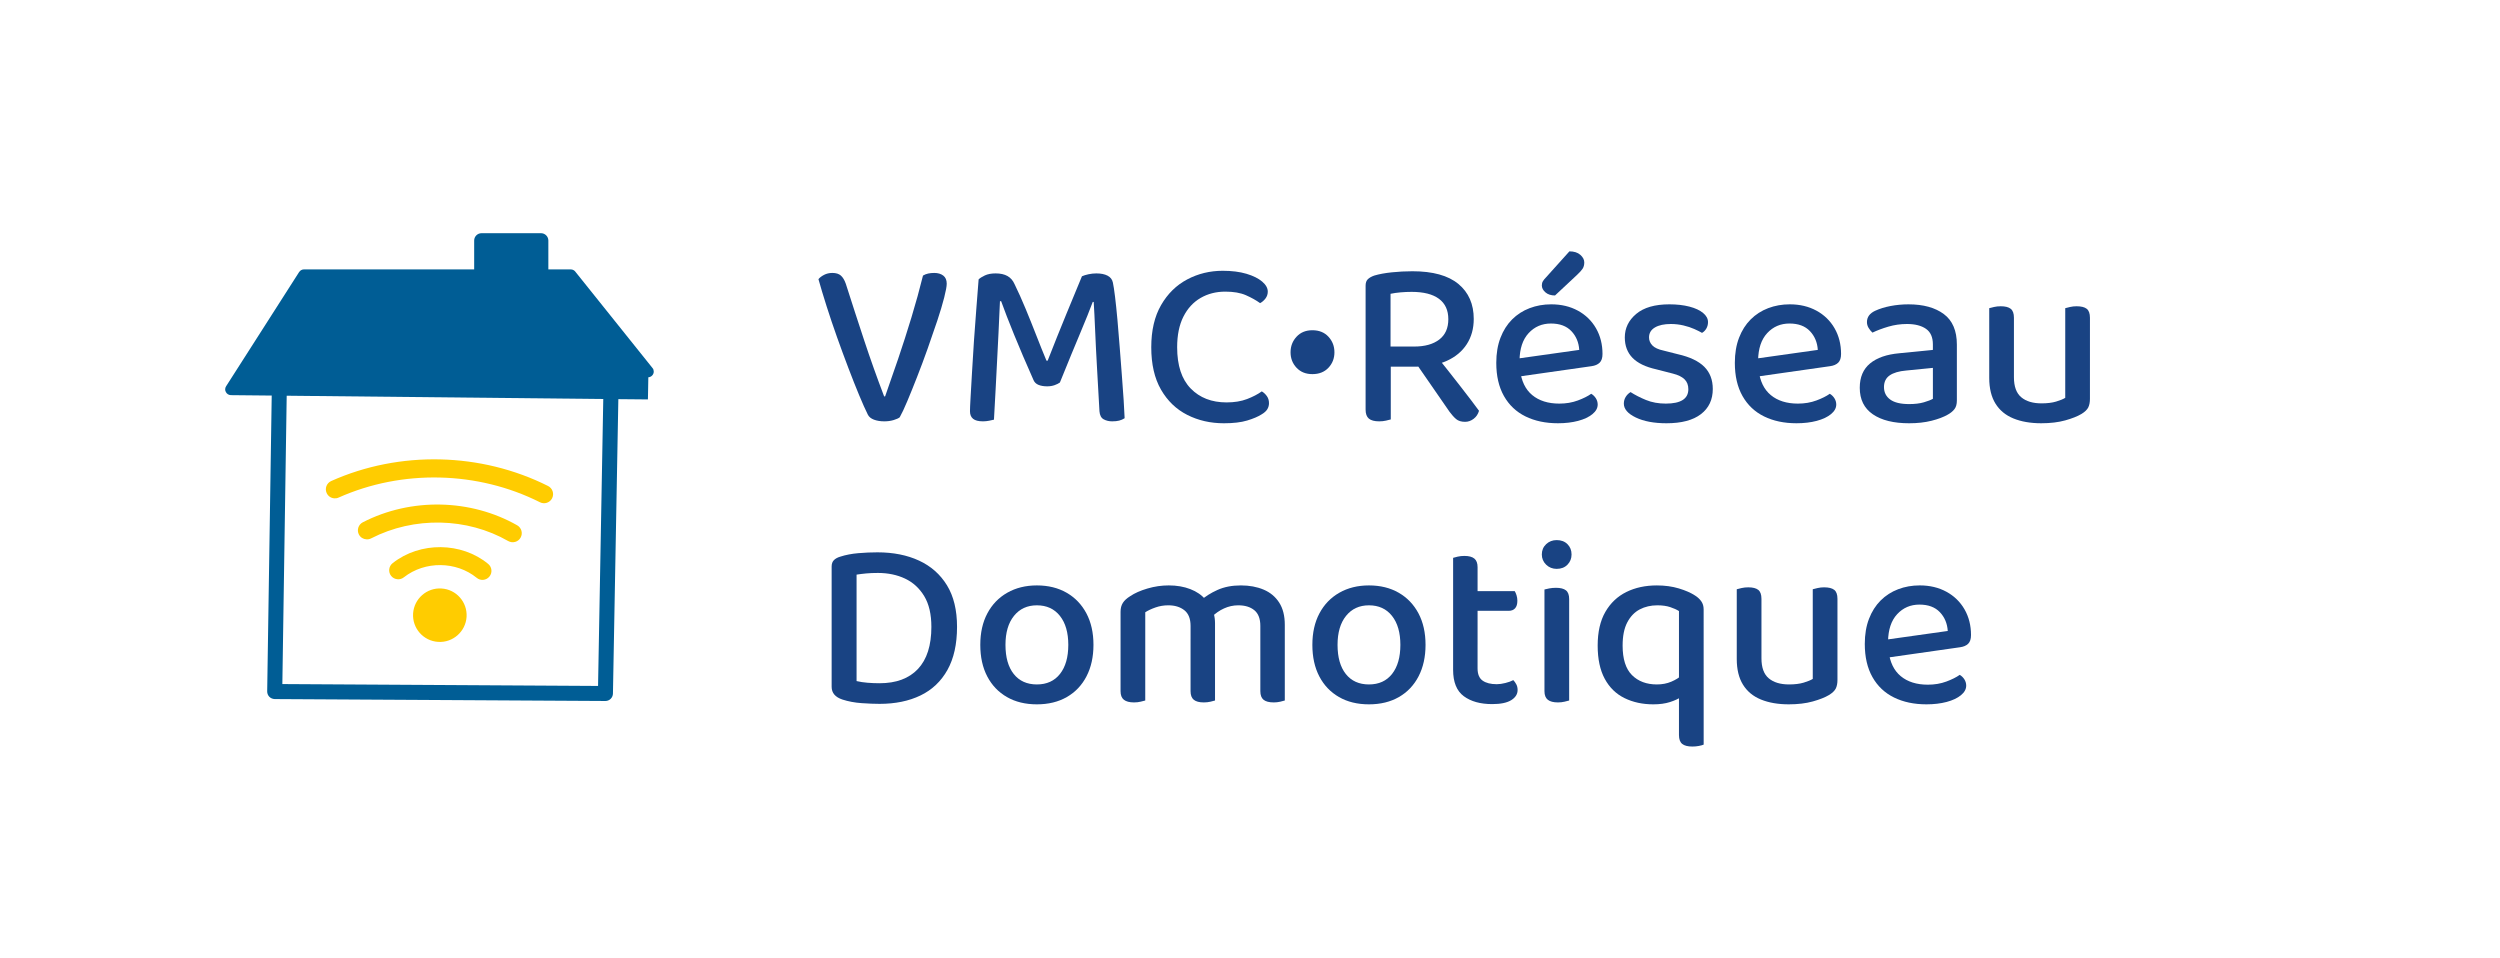<?xml version="1.0" encoding="UTF-8"?>
<!DOCTYPE svg PUBLIC '-//W3C//DTD SVG 1.0//EN'
          'http://www.w3.org/TR/2001/REC-SVG-20010904/DTD/svg10.dtd'>
<svg height="228" viewBox="0 0 595.28 228" width="595.28" xmlns="http://www.w3.org/2000/svg" xmlns:xlink="http://www.w3.org/1999/xlink"
><g
  ><path d="M155.366,87.63L137.05,64.761c-0.25-0.382-0.697-0.616-1.154-0.616h-5.327v-6.868 c0-0.964-0.784-1.749-1.743-1.749h-14.172c-0.963,0-1.748,0.785-1.748,1.749v6.868H72.384c-0.463,0-0.893,0.234-1.16,0.632 L53.839,91.971c-0.283,0.431-0.3,0.97-0.055,1.378c0.223,0.441,0.664,0.725,1.192,0.741l9.722,0.098l-1.078,70.456 c0,0.484,0.186,0.937,0.518,1.279c0.338,0.327,0.79,0.518,1.274,0.534l78.74,0.458h0.011c0.969,0,1.77-0.796,1.786-1.766 l1.286-70.106l6.955,0.065c0.032,0,0.06,0,0.087,0c0.038,0,0.065-5.267,0.098-5.267c0.719-0.05,1.291-0.644,1.291-1.367 C155.666,88.224,155.59,87.854,155.366,87.63z M67.231,162.884l1.035-68.658l75.379,0.785l-1.242,68.32L67.231,162.884z" fill="#005D95"
    /><g fill="#FC0"
    ><path d="M105.122,140.129c-3.502-0.224-6.524,2.44-6.759,5.947c-0.224,3.519,2.451,6.558,5.976,6.765 c3.49,0.224,6.529-2.445,6.759-5.953C111.31,143.369,108.651,140.336,105.122,140.129z"
      /><path d="M93.5,134.089c-0.942,0.735-1.105,2.086-0.382,3.022c0.398,0.507,0.97,0.784,1.569,0.817 c0.506,0.043,1.029-0.109,1.47-0.458c5.061-3.976,12.494-3.829,17.342,0.109c0.904,0.768,2.277,0.637,3.034-0.289 c0.763-0.915,0.62-2.282-0.311-3.028C109.904,129.062,100.052,128.909,93.5,134.089z"
      /><path d="M123.15,125.08c-11.04-6.28-25.233-6.645-36.769-0.714c-1.047,0.545-1.471,1.842-0.927,2.898 c0.365,0.707,1.063,1.121,1.781,1.154c0.387,0.038,0.763-0.033,1.133-0.224c10.234-5.267,22.864-4.978,32.651,0.643 c1.046,0.572,2.354,0.224,2.931-0.806C124.55,126.992,124.19,125.685,123.15,125.08z"
      /><path d="M130.515,115.729c-15.97-8.017-35.321-8.496-51.655-1.188c-1.083,0.49-1.573,1.76-1.083,2.843 c0.332,0.758,1.051,1.231,1.83,1.275c0.332,0.027,0.686-0.022,1.018-0.18c15.169-6.765,33.131-6.335,47.951,1.116 c1.063,0.539,2.348,0.108,2.893-0.953C132.001,117.559,131.576,116.278,130.515,115.729z"
    /></g
    ><g fill="#194383"
    ><path d="M214.237,99.357c-0.267,0.229-0.742,0.447-1.428,0.656c-0.685,0.209-1.427,0.314-2.227,0.314 c-0.952,0-1.779-0.134-2.483-0.399c-0.705-0.267-1.19-0.666-1.456-1.199c-0.57-1.142-1.256-2.674-2.055-4.596 c-0.8-1.922-1.656-4.082-2.569-6.48c-0.914-2.397-1.818-4.853-2.712-7.365c-0.895-2.512-1.723-4.967-2.483-7.364 c-0.762-2.398-1.409-4.548-1.941-6.452c0.304-0.379,0.751-0.722,1.342-1.027c0.59-0.304,1.246-0.457,1.97-0.457 c0.875,0,1.55,0.209,2.026,0.628c0.476,0.419,0.865,1.066,1.171,1.941c1.484,4.645,2.949,9.154,4.396,13.531 s3.026,8.812,4.739,13.303h0.228c0.99-2.778,2.027-5.767,3.112-8.964c1.084-3.197,2.141-6.489,3.168-9.877 c1.028-3.387,1.941-6.698,2.741-9.934c0.38-0.228,0.789-0.39,1.227-0.485c0.438-0.094,0.923-0.143,1.456-0.143 c0.875,0,1.589,0.209,2.142,0.628c0.551,0.419,0.827,1.066,0.827,1.941c0,0.609-0.199,1.704-0.6,3.283 c-0.399,1.58-0.951,3.426-1.655,5.538c-0.705,2.112-1.466,4.32-2.283,6.622c-0.819,2.304-1.656,4.549-2.513,6.737 c-0.856,2.189-1.637,4.12-2.341,5.795S214.731,98.482,214.237,99.357z"
      /><path d="M252.375,91.079c-0.306,0.229-0.724,0.438-1.256,0.628c-0.534,0.19-1.124,0.285-1.771,0.285 c-0.799,0-1.484-0.114-2.055-0.343c-0.571-0.228-0.971-0.608-1.199-1.142c-1.79-4.033-3.331-7.641-4.625-10.818 s-2.321-5.833-3.083-7.965h-0.285c-0.114,2.703-0.229,5.215-0.343,7.536c-0.114,2.322-0.229,4.567-0.342,6.737 c-0.114,2.169-0.229,4.387-0.343,6.651s-0.248,4.691-0.399,7.279c-0.306,0.075-0.695,0.161-1.171,0.257 c-0.477,0.094-0.962,0.143-1.456,0.143c-1.065,0-1.847-0.2-2.341-0.6c-0.495-0.399-0.742-0.999-0.742-1.799 c0-0.57,0.048-1.684,0.143-3.34c0.095-1.655,0.209-3.644,0.343-5.966c0.133-2.321,0.286-4.786,0.457-7.394 c0.171-2.606,0.361-5.186,0.571-7.736c0.208-2.549,0.39-4.871,0.542-6.965c0.304-0.304,0.799-0.618,1.484-0.942 c0.686-0.323,1.541-0.485,2.569-0.485c1.142,0,2.084,0.209,2.826,0.628c0.742,0.419,1.303,1.066,1.684,1.941 c0.875,1.79,1.751,3.74,2.627,5.853c0.875,2.112,1.731,4.244,2.568,6.394c0.837,2.151,1.637,4.14,2.398,5.967h0.285 c1.484-3.806,2.959-7.488,4.425-11.048c1.465-3.559,2.712-6.574,3.739-9.049c0.419-0.19,0.942-0.352,1.57-0.485 c0.628-0.133,1.246-0.2,1.855-0.2c1.104,0,1.998,0.181,2.684,0.542c0.685,0.362,1.104,0.904,1.256,1.627 c0.151,0.686,0.323,1.809,0.514,3.368c0.19,1.562,0.38,3.389,0.571,5.481c0.189,2.094,0.371,4.281,0.542,6.565 c0.171,2.283,0.343,4.52,0.514,6.708c0.172,2.189,0.314,4.168,0.429,5.938c0.114,1.771,0.189,3.188,0.229,4.254 c-0.42,0.267-0.856,0.456-1.313,0.57s-1.009,0.172-1.656,0.172c-0.762,0-1.437-0.162-2.026-0.485 c-0.591-0.323-0.923-0.961-0.999-1.913c-0.19-3.463-0.381-6.841-0.571-10.134c-0.19-3.291-0.342-6.317-0.456-9.077 s-0.229-5.033-0.343-6.823h-0.229c-0.724,1.941-1.723,4.425-2.997,7.451C255.923,82.372,254.315,86.283,252.375,91.079z"
      /><path d="M301.873,69.441c0,0.609-0.181,1.151-0.542,1.627c-0.362,0.477-0.79,0.848-1.284,1.113 c-0.952-0.686-2.075-1.313-3.369-1.884c-1.294-0.571-2.931-0.856-4.909-0.856c-2.208,0-4.178,0.505-5.909,1.513 c-1.732,1.009-3.093,2.493-4.082,4.453c-0.99,1.961-1.484,4.387-1.484,7.279c0,4.339,1.074,7.612,3.226,9.819 c2.149,2.208,4.995,3.312,8.535,3.312c1.864,0,3.491-0.266,4.881-0.799s2.56-1.142,3.512-1.827 c0.457,0.267,0.856,0.638,1.199,1.113c0.342,0.477,0.514,1.037,0.514,1.685c0,0.533-0.134,1.019-0.4,1.455 c-0.267,0.438-0.723,0.848-1.37,1.228c-0.837,0.534-1.979,1.02-3.425,1.456c-1.447,0.438-3.293,0.656-5.538,0.656 c-3.197,0-6.109-0.666-8.735-1.998s-4.71-3.34-6.252-6.022c-1.541-2.684-2.312-6.042-2.312-10.077 c0-3.996,0.779-7.346,2.341-10.048c1.56-2.702,3.634-4.739,6.223-6.109c2.588-1.37,5.404-2.055,8.449-2.055 c2.17,0,4.054,0.238,5.652,0.713c1.599,0.477,2.845,1.095,3.74,1.855C301.426,67.805,301.873,68.604,301.873,69.441z"
      /><path d="M307.297,83.886c0-1.446,0.476-2.684,1.428-3.711c0.951-1.028,2.207-1.542,3.768-1.542 c1.599,0,2.874,0.514,3.825,1.542c0.951,1.027,1.428,2.265,1.428,3.711s-0.477,2.674-1.428,3.682 c-0.951,1.01-2.227,1.514-3.825,1.514c-1.561,0-2.816-0.504-3.768-1.514C307.772,86.56,307.297,85.332,307.297,83.886z"
      /><path d="M336.984,87.311h-11.818V68.014c0-0.685,0.181-1.198,0.543-1.542c0.361-0.342,0.865-0.627,1.513-0.856 c1.142-0.342,2.531-0.599,4.168-0.771c1.636-0.171,3.272-0.257,4.91-0.257c4.871,0,8.525,1.009,10.961,3.026 c2.436,2.018,3.654,4.796,3.654,8.335c0,2.284-0.553,4.282-1.655,5.995c-1.104,1.713-2.684,3.035-4.739,3.968 C342.465,86.846,339.953,87.311,336.984,87.311z M325.166,85.427h5.995v14.444c-0.267,0.077-0.647,0.171-1.142,0.285 c-0.495,0.114-1.028,0.172-1.599,0.172c-1.143,0-1.97-0.22-2.483-0.657c-0.515-0.437-0.771-1.15-0.771-2.141V85.427z M331.104,82.516h5.652c2.513,0,4.491-0.552,5.938-1.656c1.446-1.104,2.17-2.721,2.17-4.853c0-2.131-0.742-3.749-2.227-4.854 c-1.484-1.103-3.654-1.655-6.509-1.655c-0.876,0-1.751,0.038-2.626,0.114c-0.876,0.077-1.676,0.19-2.398,0.343V82.516z M336.585,85.655l4.796-1.713c1.027,1.256,2.074,2.569,3.14,3.939s2.103,2.693,3.111,3.968c1.009,1.275,1.903,2.437,2.684,3.482 c0.779,1.048,1.398,1.875,1.855,2.483c-0.229,0.8-0.656,1.438-1.284,1.913s-1.305,0.714-2.027,0.714 c-0.913,0-1.627-0.22-2.141-0.657c-0.514-0.437-1.037-1.018-1.57-1.741L336.585,85.655z"
      /><path d="M360.107,89.88l-0.286-4.282l16.215-2.283c-0.114-1.789-0.742-3.283-1.884-4.481 c-1.143-1.199-2.761-1.799-4.854-1.799c-2.132,0-3.901,0.762-5.31,2.284s-2.132,3.691-2.169,6.508l0.114,2.17 c0.304,2.703,1.274,4.729,2.911,6.08c1.636,1.352,3.787,2.027,6.451,2.027c1.599,0,3.063-0.247,4.396-0.742 c1.332-0.495,2.397-1.028,3.197-1.599c0.457,0.267,0.828,0.628,1.113,1.084c0.285,0.457,0.428,0.952,0.428,1.484 c0,0.838-0.419,1.599-1.256,2.284c-0.838,0.685-1.97,1.219-3.396,1.599c-1.428,0.38-3.036,0.57-4.824,0.57 c-2.932,0-5.501-0.542-7.708-1.627c-2.208-1.084-3.921-2.702-5.138-4.853c-1.219-2.149-1.827-4.786-1.827-7.907 c0-2.245,0.333-4.233,0.999-5.966c0.665-1.731,1.589-3.188,2.769-4.368c1.18-1.179,2.569-2.074,4.168-2.683 s3.312-0.914,5.139-0.914c2.397,0,4.519,0.505,6.365,1.513c1.846,1.01,3.283,2.408,4.311,4.196 c1.027,1.79,1.542,3.825,1.542,6.109c0,0.952-0.229,1.646-0.686,2.084s-1.104,0.713-1.941,0.827L360.107,89.88z M368.101,66.073 l5.595-6.223c1.104,0,1.97,0.276,2.598,0.828c0.628,0.552,0.942,1.152,0.942,1.798c0,0.609-0.135,1.113-0.4,1.513 c-0.267,0.399-0.704,0.885-1.313,1.456l-5.253,4.91c-0.952,0-1.713-0.247-2.283-0.742c-0.571-0.494-0.856-1.047-0.856-1.655 c0-0.381,0.085-0.714,0.257-0.999C367.558,66.672,367.795,66.378,368.101,66.073z"
      /><path d="M407.835,92.62c0,2.551-0.941,4.549-2.826,5.995c-1.884,1.446-4.615,2.169-8.192,2.169 c-2.969,0-5.405-0.456-7.308-1.37c-1.903-0.913-2.854-2.017-2.854-3.311c0-0.571,0.143-1.094,0.428-1.57 c0.286-0.476,0.676-0.865,1.171-1.171c1.064,0.686,2.292,1.313,3.683,1.885c1.389,0.57,2.959,0.856,4.71,0.856 c3.577,0,5.366-1.143,5.366-3.426c0-0.989-0.305-1.779-0.913-2.369c-0.609-0.59-1.523-1.037-2.74-1.342l-3.997-1.028 c-2.55-0.57-4.435-1.484-5.652-2.74s-1.826-2.873-1.826-4.853c0-2.207,0.903-4.072,2.712-5.595 c1.807-1.522,4.443-2.284,7.907-2.284c1.788,0,3.377,0.182,4.767,0.543s2.474,0.866,3.255,1.513c0.779,0.647,1.17,1.37,1.17,2.169 c0,0.571-0.134,1.085-0.399,1.542c-0.267,0.457-0.609,0.799-1.027,1.027c-0.457-0.266-1.066-0.57-1.827-0.913 c-0.762-0.343-1.627-0.628-2.598-0.856s-1.97-0.343-2.998-0.343c-1.599,0-2.864,0.276-3.796,0.828 c-0.934,0.552-1.399,1.342-1.399,2.369c0,0.724,0.267,1.361,0.8,1.912c0.532,0.553,1.427,0.962,2.684,1.228l3.368,0.856 c2.854,0.647,4.957,1.647,6.309,2.998C407.159,88.69,407.835,90.451,407.835,92.62z"
      /><path d="M416.912,89.88l-0.286-4.282l16.215-2.283c-0.114-1.789-0.742-3.283-1.884-4.481 c-1.143-1.199-2.761-1.799-4.854-1.799c-2.132,0-3.901,0.762-5.31,2.284s-2.132,3.691-2.169,6.508l0.114,2.17 c0.304,2.703,1.274,4.729,2.911,6.08c1.636,1.352,3.787,2.027,6.451,2.027c1.599,0,3.063-0.247,4.396-0.742 c1.332-0.495,2.397-1.028,3.197-1.599c0.457,0.267,0.828,0.628,1.113,1.084c0.285,0.457,0.428,0.952,0.428,1.484 c0,0.838-0.419,1.599-1.256,2.284c-0.838,0.685-1.97,1.219-3.396,1.599c-1.428,0.38-3.036,0.57-4.824,0.57 c-2.932,0-5.501-0.542-7.708-1.627c-2.208-1.084-3.921-2.702-5.138-4.853c-1.219-2.149-1.827-4.786-1.827-7.907 c0-2.245,0.333-4.233,0.999-5.966c0.665-1.731,1.589-3.188,2.769-4.368c1.18-1.179,2.569-2.074,4.168-2.683 s3.312-0.914,5.139-0.914c2.397,0,4.519,0.505,6.365,1.513c1.846,1.01,3.283,2.408,4.311,4.196 c1.027,1.79,1.542,3.825,1.542,6.109c0,0.952-0.229,1.646-0.686,2.084s-1.104,0.713-1.941,0.827L416.912,89.88z"
      /><path d="M454.421,72.467c3.54,0,6.346,0.771,8.421,2.313c2.074,1.541,3.111,3.968,3.111,7.279v13.303 c0,0.876-0.19,1.561-0.57,2.055c-0.381,0.495-0.914,0.934-1.599,1.313c-0.99,0.57-2.275,1.056-3.854,1.456 c-1.58,0.399-3.36,0.599-5.339,0.599c-3.692,0-6.575-0.713-8.649-2.141c-2.075-1.427-3.111-3.529-3.111-6.309 c0-2.512,0.818-4.443,2.455-5.795c1.636-1.351,3.958-2.159,6.965-2.427l7.993-0.799v-1.313c0-1.713-0.552-2.949-1.655-3.711 c-1.104-0.761-2.607-1.142-4.511-1.142c-1.522,0-2.997,0.21-4.425,0.628c-1.427,0.419-2.692,0.895-3.796,1.428 c-0.343-0.305-0.648-0.676-0.914-1.113c-0.267-0.438-0.399-0.904-0.399-1.399c0-1.179,0.646-2.073,1.941-2.683 c1.064-0.494,2.292-0.876,3.682-1.143C451.557,72.601,452.974,72.467,454.421,72.467z M454.592,96.217 c1.37,0,2.541-0.143,3.512-0.428s1.684-0.562,2.141-0.828v-7.364l-6.337,0.628c-1.751,0.152-3.074,0.542-3.968,1.17 c-0.896,0.628-1.342,1.552-1.342,2.77c0,1.256,0.494,2.246,1.484,2.969C451.071,95.856,452.574,96.217,454.592,96.217z"
      /><path d="M479.542,87.996h-5.881V73.381c0.266-0.076,0.646-0.172,1.142-0.286c0.494-0.114,1.027-0.171,1.599-0.171 c1.065,0,1.855,0.199,2.369,0.6c0.514,0.399,0.771,1.113,0.771,2.141V87.996z M473.661,89.994v-4.853h5.881v4.682 c0,2.208,0.579,3.796,1.741,4.767c1.16,0.971,2.769,1.456,4.824,1.456c1.37,0,2.53-0.143,3.482-0.428 c0.951-0.286,1.675-0.58,2.169-0.886v-9.591h5.881v9.819c0,0.838-0.134,1.523-0.399,2.056c-0.267,0.533-0.8,1.047-1.599,1.541 c-0.952,0.571-2.246,1.085-3.883,1.542s-3.539,0.685-5.709,0.685c-2.55,0-4.758-0.381-6.622-1.142 c-1.865-0.761-3.293-1.94-4.282-3.539C474.155,94.505,473.661,92.469,473.661,89.994z M497.64,87.996h-5.881V73.381 c0.267-0.076,0.647-0.172,1.143-0.286c0.494-0.114,1.008-0.171,1.541-0.171c1.104,0,1.913,0.199,2.427,0.6 c0.514,0.399,0.771,1.113,0.771,2.141V87.996z"
      /><path d="M225.599,159.519c-1.523,2.722-3.664,4.749-6.423,6.08c-2.761,1.332-6.005,1.999-9.734,1.999 c-1.219,0-2.646-0.058-4.282-0.172c-1.637-0.114-3.159-0.399-4.567-0.856c-1.713-0.57-2.569-1.579-2.569-3.025v-28.66 c0-0.647,0.181-1.151,0.543-1.514c0.361-0.361,0.865-0.637,1.513-0.827c1.294-0.419,2.721-0.694,4.282-0.828 c1.56-0.133,3.083-0.2,4.567-0.2c3.768,0,7.069,0.657,9.905,1.97c2.835,1.313,5.053,3.274,6.651,5.881 c1.599,2.607,2.397,5.909,2.397,9.905C227.882,153.381,227.12,156.798,225.599,159.519z M220.061,141.935 c-1.142-1.885-2.665-3.273-4.567-4.168c-1.903-0.894-4.054-1.342-6.451-1.342c-1.028,0-1.951,0.038-2.77,0.114 c-0.818,0.077-1.59,0.171-2.313,0.285v25.35c0.8,0.19,1.675,0.323,2.627,0.399c0.951,0.076,1.902,0.114,2.854,0.114 c3.958,0,7.003-1.132,9.135-3.397c2.131-2.264,3.197-5.604,3.197-10.02C221.773,146.265,221.202,143.818,220.061,141.935z"
      /><path d="M260.367,153.553c0,2.854-0.552,5.348-1.655,7.479c-1.104,2.133-2.665,3.778-4.682,4.938 c-2.019,1.161-4.396,1.741-7.137,1.741s-5.119-0.58-7.137-1.741c-2.018-1.16-3.578-2.797-4.682-4.909 c-1.104-2.113-1.655-4.615-1.655-7.508s0.561-5.396,1.684-7.508s2.702-3.748,4.739-4.91c2.035-1.16,4.386-1.741,7.051-1.741 c2.702,0,5.062,0.581,7.079,1.741c2.018,1.162,3.587,2.798,4.71,4.91S260.367,150.66,260.367,153.553z M246.894,144.133 c-2.284,0-4.102,0.837-5.452,2.512c-1.352,1.675-2.027,3.978-2.027,6.908c0,2.969,0.657,5.281,1.97,6.937 c1.313,1.655,3.149,2.483,5.51,2.483c2.359,0,4.196-0.837,5.51-2.512c1.313-1.675,1.97-3.978,1.97-6.908s-0.667-5.233-1.999-6.908 S249.215,144.133,246.894,144.133z"
      /><path d="M289.312,148.414v6.565h-5.823v-5.938c0-1.713-0.495-2.959-1.484-3.739c-0.99-0.779-2.265-1.17-3.825-1.17 c-1.066,0-2.084,0.171-3.055,0.514c-0.971,0.342-1.779,0.723-2.426,1.142v9.191h-5.881v-9.306c0-0.837,0.18-1.541,0.542-2.112 c0.361-0.571,0.942-1.104,1.741-1.599c1.065-0.723,2.436-1.332,4.111-1.827c1.674-0.494,3.368-0.742,5.081-0.742 c1.902,0,3.615,0.295,5.138,0.885c1.522,0.591,2.722,1.419,3.598,2.483c0.266,0.229,0.494,0.448,0.685,0.657 s0.361,0.466,0.514,0.771c0.305,0.533,0.562,1.161,0.771,1.884C289.206,146.797,289.312,147.577,289.312,148.414z M266.817,152.068h5.881v14.729c-0.268,0.077-0.639,0.171-1.113,0.285c-0.477,0.114-1,0.172-1.57,0.172 c-1.066,0-1.865-0.21-2.398-0.628c-0.533-0.419-0.799-1.104-0.799-2.056V152.068z M283.488,152.068h5.823v14.729 c-0.229,0.077-0.591,0.171-1.085,0.285c-0.495,0.114-1.027,0.172-1.599,0.172c-1.065,0-1.855-0.21-2.369-0.628 c-0.514-0.419-0.771-1.104-0.771-2.056V152.068z M305.926,148.757v6.223h-5.824v-5.938c0-1.713-0.476-2.959-1.427-3.739 c-0.952-0.779-2.227-1.17-3.825-1.17c-1.181,0-2.313,0.247-3.397,0.742c-1.084,0.494-2.046,1.161-2.883,1.998l-2.74-3.825 c1.104-0.989,2.455-1.846,4.054-2.569c1.599-0.723,3.463-1.085,5.595-1.085c2.017,0,3.815,0.334,5.396,0.999 c1.579,0.667,2.816,1.694,3.711,3.083C305.478,144.865,305.926,146.626,305.926,148.757z M300.102,152.068h5.824v14.729 c-0.229,0.077-0.591,0.171-1.085,0.285c-0.495,0.114-1.009,0.172-1.542,0.172c-1.104,0-1.912-0.21-2.426-0.628 c-0.514-0.419-0.771-1.104-0.771-2.056V152.068z"
      /><path d="M339.438,153.553c0,2.854-0.552,5.348-1.655,7.479c-1.104,2.133-2.665,3.778-4.682,4.938 c-2.019,1.161-4.396,1.741-7.137,1.741s-5.119-0.58-7.137-1.741c-2.018-1.16-3.578-2.797-4.682-4.909 c-1.104-2.113-1.655-4.615-1.655-7.508s0.561-5.396,1.684-7.508s2.702-3.748,4.739-4.91c2.035-1.16,4.386-1.741,7.051-1.741 c2.702,0,5.062,0.581,7.079,1.741c2.018,1.162,3.587,2.798,4.71,4.91S339.438,150.66,339.438,153.553z M325.965,144.133 c-2.284,0-4.102,0.837-5.452,2.512c-1.352,1.675-2.027,3.978-2.027,6.908c0,2.969,0.657,5.281,1.97,6.937 c1.313,1.655,3.149,2.483,5.51,2.483c2.359,0,4.196-0.837,5.51-2.512c1.313-1.675,1.97-3.978,1.97-6.908s-0.667-5.233-1.999-6.908 S328.286,144.133,325.965,144.133z"
      /><path d="M351.827,153.438h-5.823v-20.61c0.229-0.076,0.59-0.171,1.085-0.285c0.494-0.114,1.027-0.172,1.599-0.172 c1.064,0,1.855,0.21,2.369,0.628c0.514,0.42,0.771,1.104,0.771,2.056V153.438z M346.004,151.84h5.823v7.308 c0,1.37,0.399,2.341,1.199,2.912c0.799,0.57,1.921,0.856,3.368,0.856c0.608,0,1.294-0.095,2.056-0.286 c0.761-0.189,1.389-0.418,1.884-0.685c0.266,0.267,0.504,0.6,0.714,0.999c0.208,0.399,0.313,0.848,0.313,1.342 c0,0.99-0.505,1.798-1.513,2.426c-1.009,0.628-2.521,0.942-4.539,0.942c-2.817,0-5.072-0.628-6.766-1.884s-2.54-3.349-2.54-6.28 V151.84z M349.315,145.445v-4.682h11.361c0.151,0.229,0.294,0.553,0.428,0.971c0.133,0.419,0.2,0.856,0.2,1.313 c0,0.799-0.182,1.398-0.543,1.798c-0.362,0.4-0.866,0.6-1.513,0.6H349.315z"
      /><path d="M367.127,132.028c0-0.989,0.343-1.807,1.027-2.454c0.686-0.647,1.522-0.971,2.513-0.971 c1.064,0,1.921,0.323,2.569,0.971c0.646,0.647,0.97,1.465,0.97,2.454c0,0.952-0.323,1.762-0.97,2.427 c-0.648,0.666-1.505,0.999-2.569,0.999c-0.99,0-1.827-0.333-2.513-0.999C367.47,133.79,367.127,132.98,367.127,132.028z M373.636,154.752h-5.881v-14.388c0.266-0.076,0.646-0.161,1.142-0.257c0.495-0.095,1.028-0.143,1.599-0.143 c1.065,0,1.855,0.199,2.37,0.6c0.514,0.399,0.771,1.094,0.771,2.083V154.752z M367.755,151.84h5.881v14.958 c-0.267,0.077-0.638,0.171-1.113,0.285c-0.477,0.114-0.999,0.172-1.57,0.172c-1.065,0-1.865-0.21-2.397-0.628 c-0.534-0.419-0.8-1.104-0.8-2.056V151.84z"
      /><path d="M405.663,163.144l-5.88-0.057v-17.584c-0.534-0.343-1.228-0.657-2.084-0.942s-1.875-0.428-3.055-0.428 c-1.562,0-2.96,0.323-4.196,0.97c-1.237,0.648-2.227,1.676-2.969,3.083c-0.742,1.409-1.113,3.255-1.113,5.538 c0,3.197,0.742,5.538,2.227,7.022s3.463,2.227,5.938,2.227c1.256,0,2.397-0.219,3.426-0.656c1.027-0.438,1.846-0.942,2.455-1.513 v5.081c-0.724,0.495-1.647,0.923-2.77,1.284c-1.123,0.361-2.446,0.542-3.968,0.542c-2.551,0-4.834-0.495-6.851-1.484 c-2.019-0.989-3.588-2.521-4.711-4.596c-1.123-2.074-1.684-4.71-1.684-7.907c0-3.234,0.608-5.909,1.827-8.021 c1.217-2.112,2.883-3.691,4.995-4.738s4.539-1.57,7.279-1.57c1.902,0,3.645,0.238,5.224,0.714 c1.579,0.477,2.864,1.037,3.854,1.685c0.608,0.381,1.104,0.837,1.484,1.37c0.38,0.533,0.57,1.18,0.57,1.94V163.144z M399.783,162.174l5.88-0.058v15.187c-0.267,0.114-0.647,0.219-1.142,0.314c-0.495,0.095-1.009,0.143-1.542,0.143 c-1.104,0-1.912-0.21-2.426-0.628c-0.514-0.42-0.771-1.123-0.771-2.112V162.174z"
      /><path d="M419.424,154.923h-5.881v-14.615c0.266-0.076,0.646-0.172,1.142-0.286 c0.494-0.114,1.027-0.171,1.599-0.171c1.065,0,1.855,0.199,2.369,0.6c0.514,0.399,0.771,1.113,0.771,2.141V154.923z M413.543,156.921v-4.853h5.881v4.682c0,2.208,0.579,3.796,1.741,4.767c1.16,0.971,2.769,1.456,4.824,1.456 c1.37,0,2.53-0.143,3.482-0.428c0.951-0.286,1.675-0.58,2.169-0.886v-9.591h5.881v9.819c0,0.838-0.134,1.523-0.399,2.056 c-0.267,0.533-0.8,1.047-1.599,1.541c-0.952,0.571-2.246,1.085-3.883,1.542s-3.539,0.685-5.709,0.685 c-2.55,0-4.758-0.381-6.622-1.142c-1.865-0.761-3.293-1.94-4.282-3.539C414.037,161.432,413.543,159.396,413.543,156.921z M437.521,154.923h-5.881v-14.615c0.267-0.076,0.647-0.172,1.143-0.286c0.494-0.114,1.008-0.171,1.541-0.171 c1.104,0,1.913,0.199,2.427,0.6c0.514,0.399,0.771,1.113,0.771,2.141V154.923z"
      /><path d="M447.854,156.807l-0.286-4.282l16.215-2.283c-0.114-1.789-0.742-3.283-1.884-4.481 c-1.143-1.199-2.761-1.799-4.854-1.799c-2.132,0-3.901,0.762-5.31,2.284s-2.132,3.691-2.169,6.508l0.114,2.17 c0.304,2.703,1.274,4.729,2.911,6.08c1.636,1.352,3.787,2.027,6.451,2.027c1.599,0,3.063-0.247,4.396-0.742 c1.332-0.495,2.397-1.028,3.197-1.599c0.457,0.267,0.828,0.628,1.113,1.084c0.285,0.457,0.428,0.952,0.428,1.484 c0,0.838-0.419,1.599-1.256,2.284c-0.838,0.685-1.97,1.219-3.396,1.599c-1.428,0.38-3.036,0.57-4.824,0.57 c-2.932,0-5.501-0.542-7.708-1.627c-2.208-1.084-3.921-2.702-5.138-4.853c-1.219-2.149-1.827-4.786-1.827-7.907 c0-2.245,0.333-4.233,0.999-5.966c0.665-1.731,1.589-3.188,2.769-4.368c1.18-1.179,2.569-2.074,4.168-2.683 s3.312-0.914,5.139-0.914c2.397,0,4.519,0.505,6.365,1.513c1.846,1.01,3.283,2.408,4.311,4.196 c1.027,1.79,1.542,3.825,1.542,6.109c0,0.952-0.229,1.646-0.686,2.084s-1.104,0.713-1.941,0.827L447.854,156.807z"
    /></g
  ></g
></svg
>
